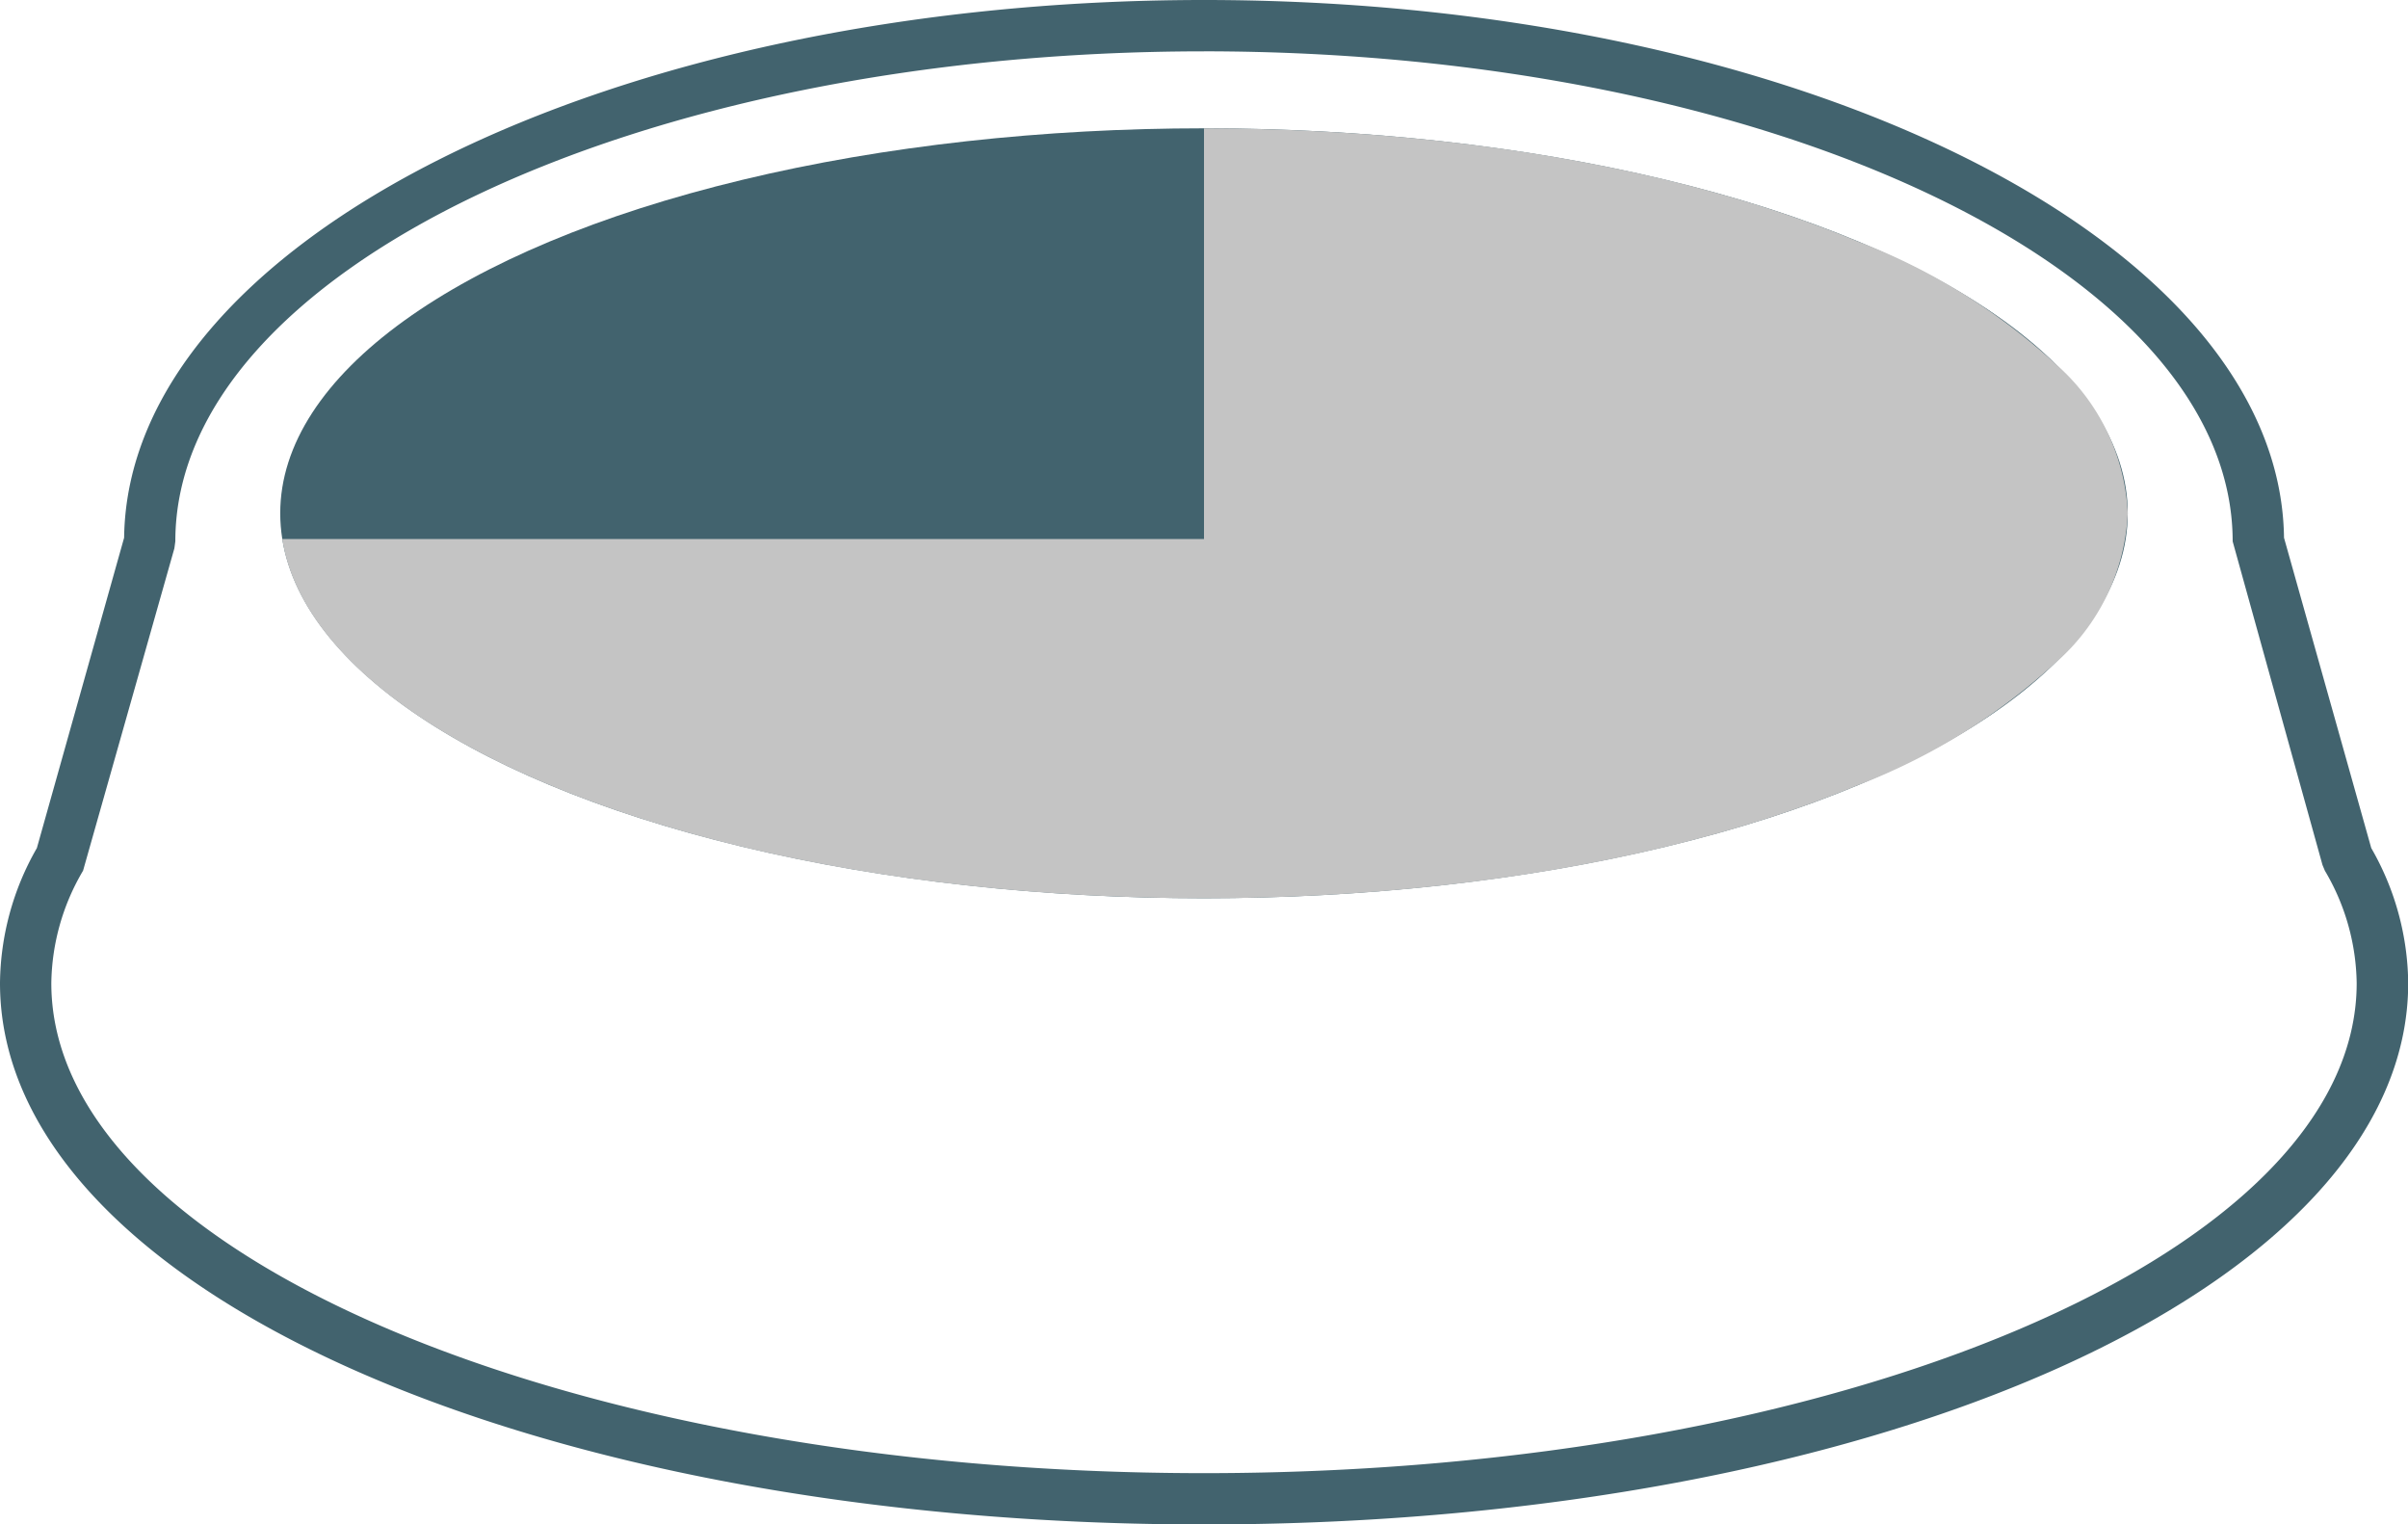 <svg xmlns="http://www.w3.org/2000/svg" width="93.842" height="59.401" viewBox="0 0 93.842 59.401"><defs><style>.a{fill:#42636e;}.b{fill:#c4c4c4;}</style></defs><g transform="translate(-467.079 -2042)"><g transform="translate(-123.795 1986.662)"><path class="a" d="M637.794,114.739c-26.311,0-46.92-9.264-46.92-21.091a10.757,10.757,0,0,1,1.437-5.265l3.4-12.092c.151-11.569,18.973-20.953,42.086-20.953s41.94,9.386,42.087,20.953l3.4,12.092a10.75,10.75,0,0,1,1.44,5.265C684.716,105.475,664.1,114.739,637.794,114.739Zm0-57.4c-22.1,0-40.087,8.563-40.087,19.09l-.037.274-3.559,12.562a8.819,8.819,0,0,0-1.237,4.384c0,10.527,20.151,19.091,44.92,19.091s44.922-8.564,44.922-19.091a8.811,8.811,0,0,0-1.239-4.383l-.094-.225-3.5-12.608C677.882,65.9,659.9,57.338,637.794,57.338Z"/><ellipse class="a" cx="36" cy="15" rx="36" ry="15" transform="translate(601.795 60.338)"/></g><path class="b" d="M-12244-3557c-9.2,0-17.951-1.444-24.649-4.067-6.669-2.611-10.672-6.138-11.272-9.93H-12244v-16c9.615,0,18.655,1.561,25.454,4.394a24.256,24.256,0,0,1,7.716,4.768A8.234,8.234,0,0,1-12208-3572a8.236,8.236,0,0,1-2.829,5.839,24.248,24.248,0,0,1-7.716,4.768C-12225.344-3558.562-12234.384-3557-12244-3557Z" transform="translate(12758 5634)"/></g></svg>